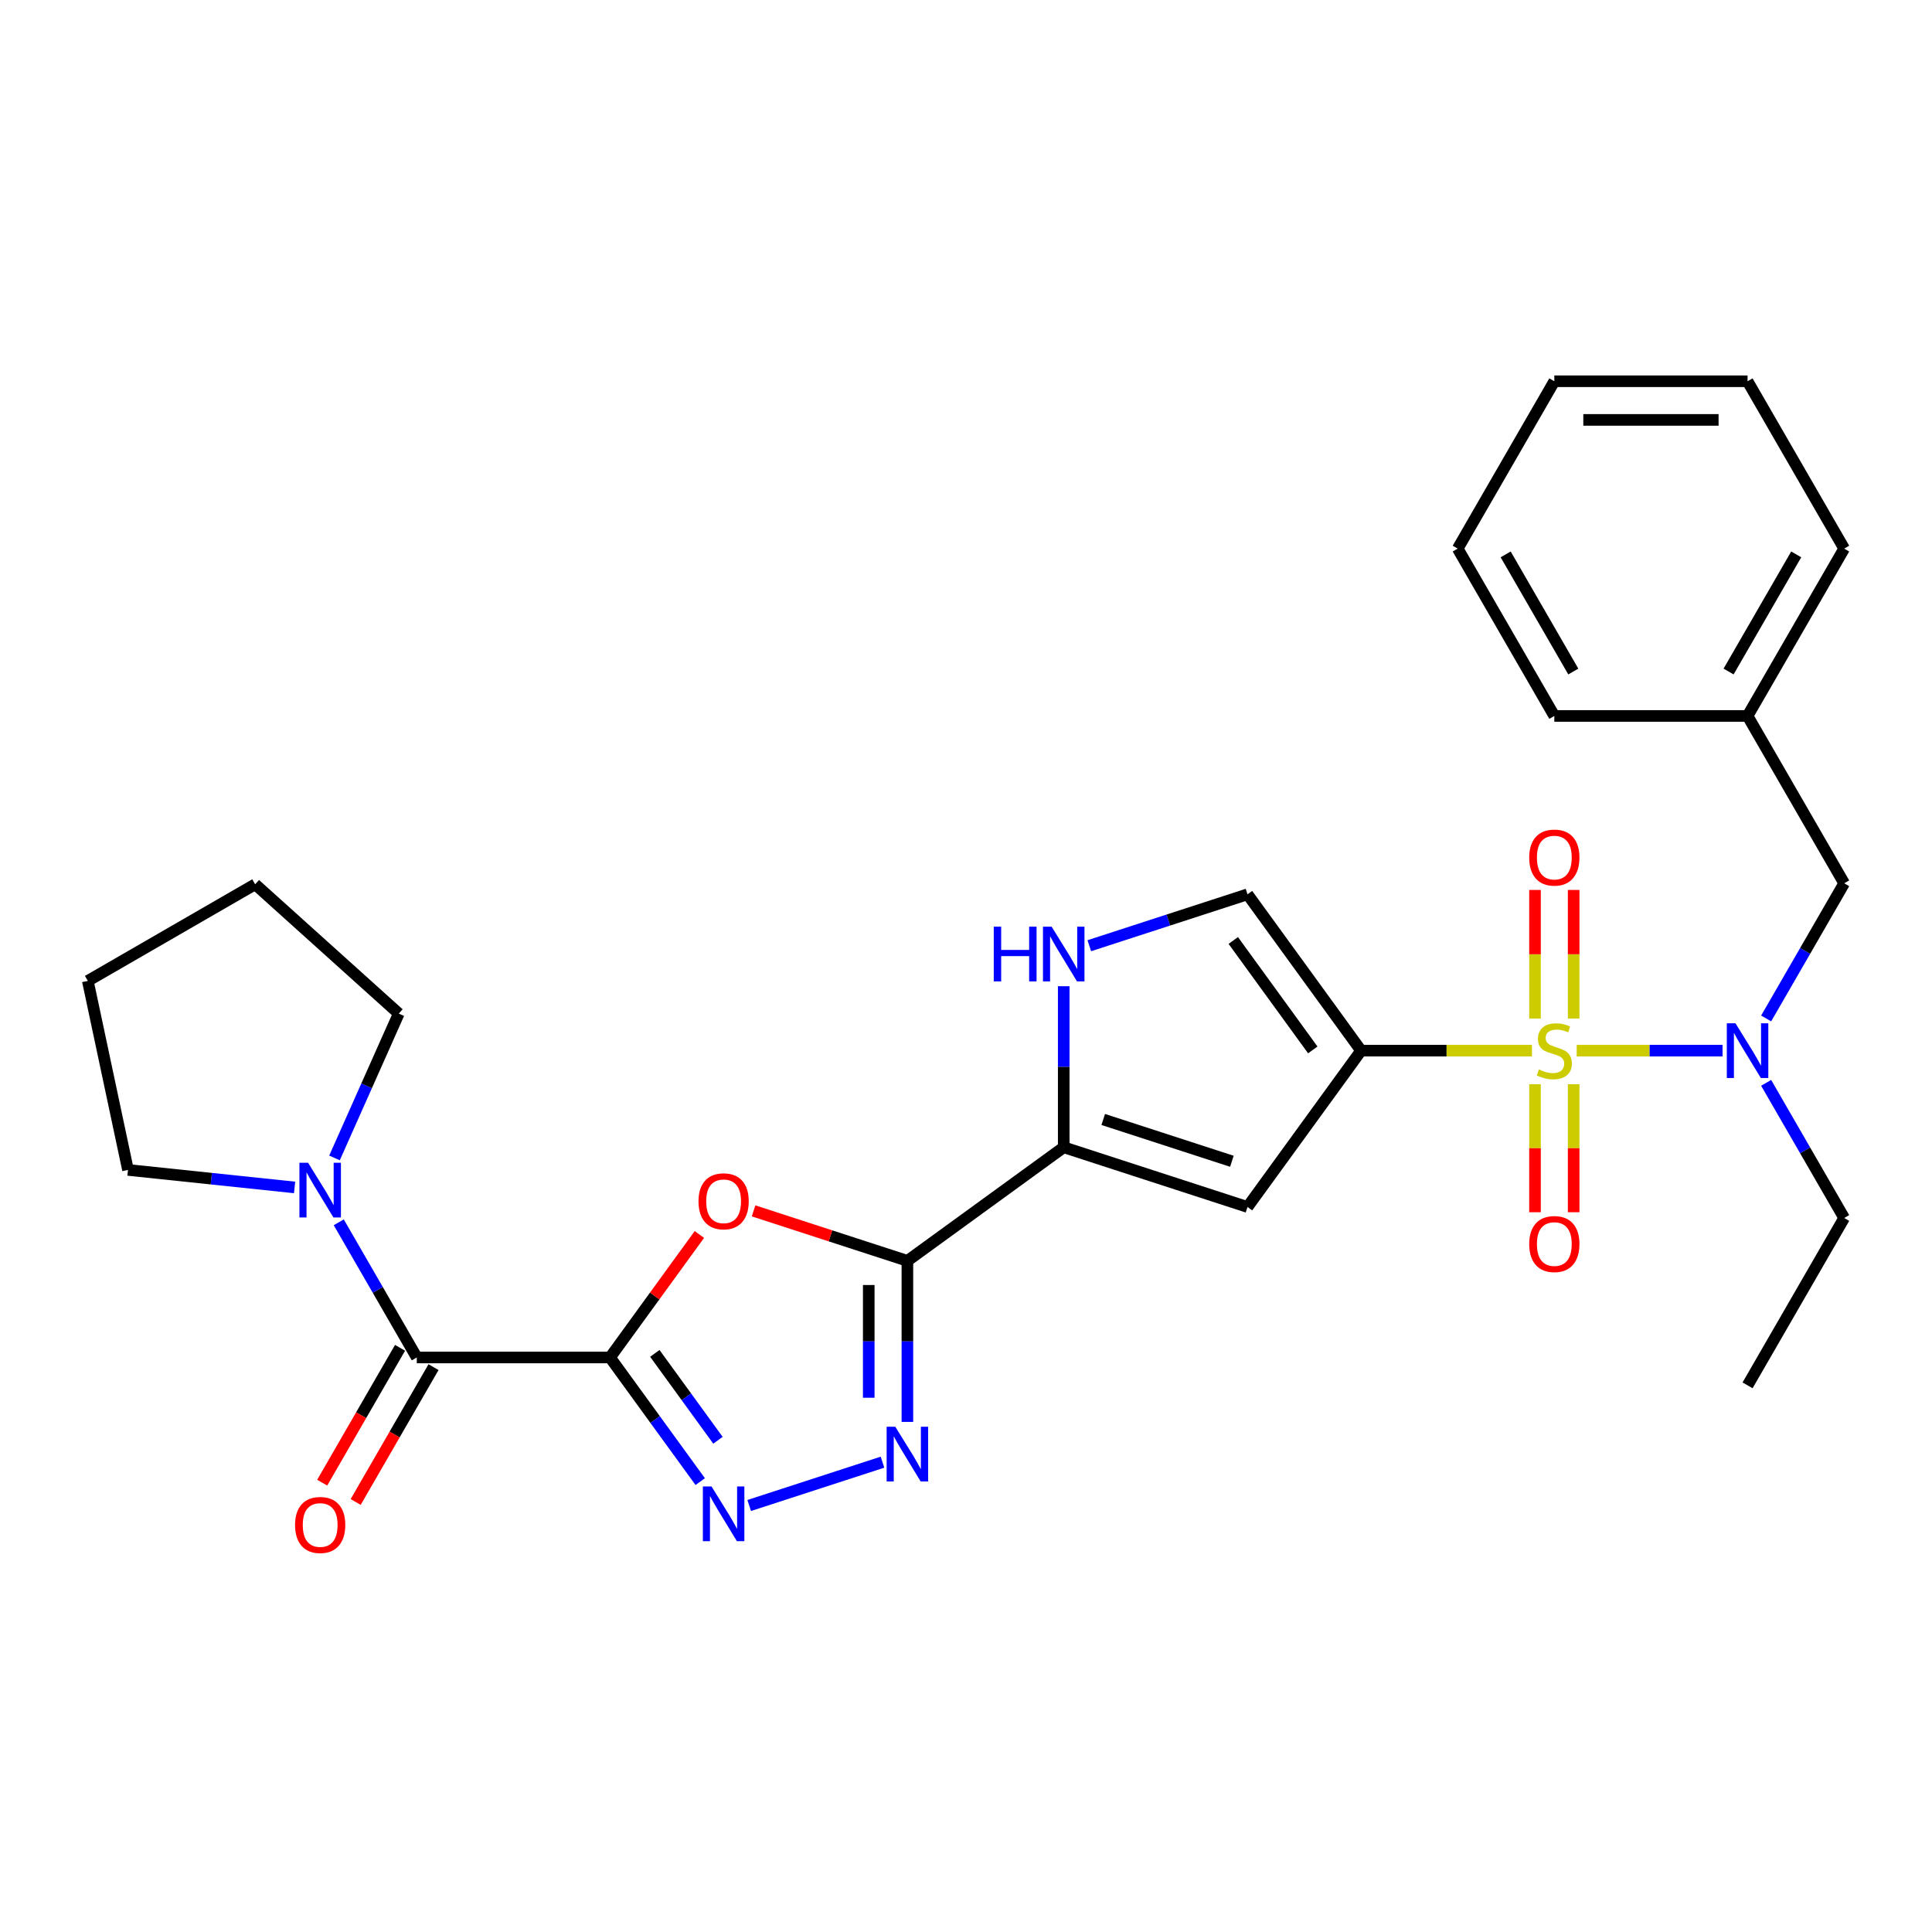 <?xml version='1.0' encoding='iso-8859-1'?>
<svg version='1.1' baseProfile='full'
              xmlns='http://www.w3.org/2000/svg'
                      xmlns:rdkit='http://www.rdkit.org/xml'
                      xmlns:xlink='http://www.w3.org/1999/xlink'
                  xml:space='preserve'
width='1000px' height='1000px' viewBox='0 0 1000 1000'>
<!-- END OF HEADER -->
<rect style='opacity:1.0;fill:#FFFFFF;stroke:none' width='1000' height='1000' x='0' y='0'> </rect>
<path class='bond-1' d='M 792.936,543.815 L 748.716,543.815' style='fill:none;fill-rule:evenodd;stroke:#CCCC00;stroke-width:6px;stroke-linecap:butt;stroke-linejoin:miter;stroke-opacity:1' />
<path class='bond-1' d='M 748.716,543.815 L 704.497,543.815' style='fill:none;fill-rule:evenodd;stroke:#000000;stroke-width:6px;stroke-linecap:butt;stroke-linejoin:miter;stroke-opacity:1' />
<path class='bond-9' d='M 816.097,543.815 L 853.841,543.815' style='fill:none;fill-rule:evenodd;stroke:#CCCC00;stroke-width:6px;stroke-linecap:butt;stroke-linejoin:miter;stroke-opacity:1' />
<path class='bond-9' d='M 853.841,543.815 L 891.585,543.815' style='fill:none;fill-rule:evenodd;stroke:#0000FF;stroke-width:6px;stroke-linecap:butt;stroke-linejoin:miter;stroke-opacity:1' />
<path class='bond-13' d='M 814.518,527.195 L 814.518,493.918' style='fill:none;fill-rule:evenodd;stroke:#CCCC00;stroke-width:6px;stroke-linecap:butt;stroke-linejoin:miter;stroke-opacity:1' />
<path class='bond-13' d='M 814.518,493.918 L 814.518,460.641' style='fill:none;fill-rule:evenodd;stroke:#FF0000;stroke-width:6px;stroke-linecap:butt;stroke-linejoin:miter;stroke-opacity:1' />
<path class='bond-13' d='M 794.514,527.195 L 794.514,493.918' style='fill:none;fill-rule:evenodd;stroke:#CCCC00;stroke-width:6px;stroke-linecap:butt;stroke-linejoin:miter;stroke-opacity:1' />
<path class='bond-13' d='M 794.514,493.918 L 794.514,460.641' style='fill:none;fill-rule:evenodd;stroke:#FF0000;stroke-width:6px;stroke-linecap:butt;stroke-linejoin:miter;stroke-opacity:1' />
<path class='bond-14' d='M 794.514,561.196 L 794.514,594.322' style='fill:none;fill-rule:evenodd;stroke:#CCCC00;stroke-width:6px;stroke-linecap:butt;stroke-linejoin:miter;stroke-opacity:1' />
<path class='bond-14' d='M 794.514,594.322 L 794.514,627.449' style='fill:none;fill-rule:evenodd;stroke:#FF0000;stroke-width:6px;stroke-linecap:butt;stroke-linejoin:miter;stroke-opacity:1' />
<path class='bond-14' d='M 814.518,561.196 L 814.518,594.322' style='fill:none;fill-rule:evenodd;stroke:#CCCC00;stroke-width:6px;stroke-linecap:butt;stroke-linejoin:miter;stroke-opacity:1' />
<path class='bond-14' d='M 814.518,594.322 L 814.518,627.449' style='fill:none;fill-rule:evenodd;stroke:#FF0000;stroke-width:6px;stroke-linecap:butt;stroke-linejoin:miter;stroke-opacity:1' />
<path class='bond-0' d='M 315.751,702.625 L 338.875,670.796' style='fill:none;fill-rule:evenodd;stroke:#000000;stroke-width:6px;stroke-linecap:butt;stroke-linejoin:miter;stroke-opacity:1' />
<path class='bond-0' d='M 338.875,670.796 L 362,638.968' style='fill:none;fill-rule:evenodd;stroke:#FF0000;stroke-width:6px;stroke-linecap:butt;stroke-linejoin:miter;stroke-opacity:1' />
<path class='bond-8' d='M 315.751,702.625 L 215.731,702.625' style='fill:none;fill-rule:evenodd;stroke:#000000;stroke-width:6px;stroke-linecap:butt;stroke-linejoin:miter;stroke-opacity:1' />
<path class='bond-31' d='M 315.751,702.625 L 339.093,734.753' style='fill:none;fill-rule:evenodd;stroke:#000000;stroke-width:6px;stroke-linecap:butt;stroke-linejoin:miter;stroke-opacity:1' />
<path class='bond-31' d='M 339.093,734.753 L 362.436,766.882' style='fill:none;fill-rule:evenodd;stroke:#0000FF;stroke-width:6px;stroke-linecap:butt;stroke-linejoin:miter;stroke-opacity:1' />
<path class='bond-31' d='M 338.937,700.505 L 355.277,722.995' style='fill:none;fill-rule:evenodd;stroke:#000000;stroke-width:6px;stroke-linecap:butt;stroke-linejoin:miter;stroke-opacity:1' />
<path class='bond-31' d='M 355.277,722.995 L 371.617,745.485' style='fill:none;fill-rule:evenodd;stroke:#0000FF;stroke-width:6px;stroke-linecap:butt;stroke-linejoin:miter;stroke-opacity:1' />
<path class='bond-6' d='M 704.497,543.815 L 645.707,624.733' style='fill:none;fill-rule:evenodd;stroke:#000000;stroke-width:6px;stroke-linecap:butt;stroke-linejoin:miter;stroke-opacity:1' />
<path class='bond-11' d='M 704.497,543.815 L 645.707,462.898' style='fill:none;fill-rule:evenodd;stroke:#000000;stroke-width:6px;stroke-linecap:butt;stroke-linejoin:miter;stroke-opacity:1' />
<path class='bond-11' d='M 679.495,543.436 L 638.342,486.793' style='fill:none;fill-rule:evenodd;stroke:#000000;stroke-width:6px;stroke-linecap:butt;stroke-linejoin:miter;stroke-opacity:1' />
<path class='bond-2' d='M 469.665,652.615 L 550.582,593.825' style='fill:none;fill-rule:evenodd;stroke:#000000;stroke-width:6px;stroke-linecap:butt;stroke-linejoin:miter;stroke-opacity:1' />
<path class='bond-3' d='M 469.665,652.615 L 429.853,639.679' style='fill:none;fill-rule:evenodd;stroke:#000000;stroke-width:6px;stroke-linecap:butt;stroke-linejoin:miter;stroke-opacity:1' />
<path class='bond-3' d='M 429.853,639.679 L 390.041,626.744' style='fill:none;fill-rule:evenodd;stroke:#FF0000;stroke-width:6px;stroke-linecap:butt;stroke-linejoin:miter;stroke-opacity:1' />
<path class='bond-5' d='M 469.665,652.615 L 469.665,694.295' style='fill:none;fill-rule:evenodd;stroke:#000000;stroke-width:6px;stroke-linecap:butt;stroke-linejoin:miter;stroke-opacity:1' />
<path class='bond-5' d='M 469.665,694.295 L 469.665,735.974' style='fill:none;fill-rule:evenodd;stroke:#0000FF;stroke-width:6px;stroke-linecap:butt;stroke-linejoin:miter;stroke-opacity:1' />
<path class='bond-5' d='M 449.661,665.119 L 449.661,694.295' style='fill:none;fill-rule:evenodd;stroke:#000000;stroke-width:6px;stroke-linecap:butt;stroke-linejoin:miter;stroke-opacity:1' />
<path class='bond-5' d='M 449.661,694.295 L 449.661,723.47' style='fill:none;fill-rule:evenodd;stroke:#0000FF;stroke-width:6px;stroke-linecap:butt;stroke-linejoin:miter;stroke-opacity:1' />
<path class='bond-4' d='M 387.781,779.24 L 456.772,756.824' style='fill:none;fill-rule:evenodd;stroke:#0000FF;stroke-width:6px;stroke-linecap:butt;stroke-linejoin:miter;stroke-opacity:1' />
<path class='bond-7' d='M 645.707,624.733 L 550.582,593.825' style='fill:none;fill-rule:evenodd;stroke:#000000;stroke-width:6px;stroke-linecap:butt;stroke-linejoin:miter;stroke-opacity:1' />
<path class='bond-7' d='M 637.62,601.072 L 571.033,579.436' style='fill:none;fill-rule:evenodd;stroke:#000000;stroke-width:6px;stroke-linecap:butt;stroke-linejoin:miter;stroke-opacity:1' />
<path class='bond-29' d='M 550.582,593.825 L 550.582,552.146' style='fill:none;fill-rule:evenodd;stroke:#000000;stroke-width:6px;stroke-linecap:butt;stroke-linejoin:miter;stroke-opacity:1' />
<path class='bond-29' d='M 550.582,552.146 L 550.582,510.466' style='fill:none;fill-rule:evenodd;stroke:#0000FF;stroke-width:6px;stroke-linecap:butt;stroke-linejoin:miter;stroke-opacity:1' />
<path class='bond-12' d='M 215.731,702.625 L 195.536,667.645' style='fill:none;fill-rule:evenodd;stroke:#000000;stroke-width:6px;stroke-linecap:butt;stroke-linejoin:miter;stroke-opacity:1' />
<path class='bond-12' d='M 195.536,667.645 L 175.34,632.666' style='fill:none;fill-rule:evenodd;stroke:#0000FF;stroke-width:6px;stroke-linecap:butt;stroke-linejoin:miter;stroke-opacity:1' />
<path class='bond-16' d='M 207.069,697.624 L 186.92,732.523' style='fill:none;fill-rule:evenodd;stroke:#000000;stroke-width:6px;stroke-linecap:butt;stroke-linejoin:miter;stroke-opacity:1' />
<path class='bond-16' d='M 186.92,732.523 L 166.771,767.423' style='fill:none;fill-rule:evenodd;stroke:#FF0000;stroke-width:6px;stroke-linecap:butt;stroke-linejoin:miter;stroke-opacity:1' />
<path class='bond-16' d='M 224.393,707.626 L 204.244,742.525' style='fill:none;fill-rule:evenodd;stroke:#000000;stroke-width:6px;stroke-linecap:butt;stroke-linejoin:miter;stroke-opacity:1' />
<path class='bond-16' d='M 204.244,742.525 L 184.095,777.425' style='fill:none;fill-rule:evenodd;stroke:#FF0000;stroke-width:6px;stroke-linecap:butt;stroke-linejoin:miter;stroke-opacity:1' />
<path class='bond-15' d='M 914.155,527.155 L 934.35,492.175' style='fill:none;fill-rule:evenodd;stroke:#0000FF;stroke-width:6px;stroke-linecap:butt;stroke-linejoin:miter;stroke-opacity:1' />
<path class='bond-15' d='M 934.35,492.175 L 954.545,457.196' style='fill:none;fill-rule:evenodd;stroke:#000000;stroke-width:6px;stroke-linecap:butt;stroke-linejoin:miter;stroke-opacity:1' />
<path class='bond-18' d='M 914.155,560.476 L 934.35,595.455' style='fill:none;fill-rule:evenodd;stroke:#0000FF;stroke-width:6px;stroke-linecap:butt;stroke-linejoin:miter;stroke-opacity:1' />
<path class='bond-18' d='M 934.35,595.455 L 954.545,630.435' style='fill:none;fill-rule:evenodd;stroke:#000000;stroke-width:6px;stroke-linecap:butt;stroke-linejoin:miter;stroke-opacity:1' />
<path class='bond-10' d='M 563.823,489.503 L 604.765,476.201' style='fill:none;fill-rule:evenodd;stroke:#0000FF;stroke-width:6px;stroke-linecap:butt;stroke-linejoin:miter;stroke-opacity:1' />
<path class='bond-10' d='M 604.765,476.201 L 645.707,462.898' style='fill:none;fill-rule:evenodd;stroke:#000000;stroke-width:6px;stroke-linecap:butt;stroke-linejoin:miter;stroke-opacity:1' />
<path class='bond-19' d='M 152.481,614.614 L 109.365,610.082' style='fill:none;fill-rule:evenodd;stroke:#0000FF;stroke-width:6px;stroke-linecap:butt;stroke-linejoin:miter;stroke-opacity:1' />
<path class='bond-19' d='M 109.365,610.082 L 66.25,605.551' style='fill:none;fill-rule:evenodd;stroke:#000000;stroke-width:6px;stroke-linecap:butt;stroke-linejoin:miter;stroke-opacity:1' />
<path class='bond-20' d='M 173.139,599.345 L 189.771,561.989' style='fill:none;fill-rule:evenodd;stroke:#0000FF;stroke-width:6px;stroke-linecap:butt;stroke-linejoin:miter;stroke-opacity:1' />
<path class='bond-20' d='M 189.771,561.989 L 206.403,524.633' style='fill:none;fill-rule:evenodd;stroke:#000000;stroke-width:6px;stroke-linecap:butt;stroke-linejoin:miter;stroke-opacity:1' />
<path class='bond-17' d='M 954.545,457.196 L 904.536,370.576' style='fill:none;fill-rule:evenodd;stroke:#000000;stroke-width:6px;stroke-linecap:butt;stroke-linejoin:miter;stroke-opacity:1' />
<path class='bond-21' d='M 904.536,370.576 L 954.545,283.957' style='fill:none;fill-rule:evenodd;stroke:#000000;stroke-width:6px;stroke-linecap:butt;stroke-linejoin:miter;stroke-opacity:1' />
<path class='bond-21' d='M 894.713,347.582 L 929.72,286.948' style='fill:none;fill-rule:evenodd;stroke:#000000;stroke-width:6px;stroke-linecap:butt;stroke-linejoin:miter;stroke-opacity:1' />
<path class='bond-22' d='M 904.536,370.576 L 804.516,370.576' style='fill:none;fill-rule:evenodd;stroke:#000000;stroke-width:6px;stroke-linecap:butt;stroke-linejoin:miter;stroke-opacity:1' />
<path class='bond-23' d='M 954.545,630.435 L 904.536,717.054' style='fill:none;fill-rule:evenodd;stroke:#000000;stroke-width:6px;stroke-linecap:butt;stroke-linejoin:miter;stroke-opacity:1' />
<path class='bond-25' d='M 66.25,605.551 L 45.455,507.717' style='fill:none;fill-rule:evenodd;stroke:#000000;stroke-width:6px;stroke-linecap:butt;stroke-linejoin:miter;stroke-opacity:1' />
<path class='bond-24' d='M 206.403,524.633 L 132.074,457.707' style='fill:none;fill-rule:evenodd;stroke:#000000;stroke-width:6px;stroke-linecap:butt;stroke-linejoin:miter;stroke-opacity:1' />
<path class='bond-26' d='M 954.545,283.957 L 904.536,197.338' style='fill:none;fill-rule:evenodd;stroke:#000000;stroke-width:6px;stroke-linecap:butt;stroke-linejoin:miter;stroke-opacity:1' />
<path class='bond-27' d='M 804.516,370.576 L 754.506,283.957' style='fill:none;fill-rule:evenodd;stroke:#000000;stroke-width:6px;stroke-linecap:butt;stroke-linejoin:miter;stroke-opacity:1' />
<path class='bond-27' d='M 814.339,347.582 L 779.332,286.948' style='fill:none;fill-rule:evenodd;stroke:#000000;stroke-width:6px;stroke-linecap:butt;stroke-linejoin:miter;stroke-opacity:1' />
<path class='bond-32' d='M 132.074,457.707 L 45.455,507.717' style='fill:none;fill-rule:evenodd;stroke:#000000;stroke-width:6px;stroke-linecap:butt;stroke-linejoin:miter;stroke-opacity:1' />
<path class='bond-30' d='M 904.536,197.338 L 804.516,197.338' style='fill:none;fill-rule:evenodd;stroke:#000000;stroke-width:6px;stroke-linecap:butt;stroke-linejoin:miter;stroke-opacity:1' />
<path class='bond-30' d='M 889.533,217.341 L 819.519,217.341' style='fill:none;fill-rule:evenodd;stroke:#000000;stroke-width:6px;stroke-linecap:butt;stroke-linejoin:miter;stroke-opacity:1' />
<path class='bond-28' d='M 754.506,283.957 L 804.516,197.338' style='fill:none;fill-rule:evenodd;stroke:#000000;stroke-width:6px;stroke-linecap:butt;stroke-linejoin:miter;stroke-opacity:1' />
<path  class='atom-0' d='M 796.516 553.535
Q 796.836 553.655, 798.156 554.215
Q 799.476 554.775, 800.916 555.135
Q 802.396 555.455, 803.836 555.455
Q 806.516 555.455, 808.076 554.175
Q 809.636 552.855, 809.636 550.575
Q 809.636 549.015, 808.836 548.055
Q 808.076 547.095, 806.876 546.575
Q 805.676 546.055, 803.676 545.455
Q 801.156 544.695, 799.636 543.975
Q 798.156 543.255, 797.076 541.735
Q 796.036 540.215, 796.036 537.655
Q 796.036 534.095, 798.436 531.895
Q 800.876 529.695, 805.676 529.695
Q 808.956 529.695, 812.676 531.255
L 811.756 534.335
Q 808.356 532.935, 805.796 532.935
Q 803.036 532.935, 801.516 534.095
Q 799.996 535.215, 800.036 537.175
Q 800.036 538.695, 800.796 539.615
Q 801.596 540.535, 802.716 541.055
Q 803.876 541.575, 805.796 542.175
Q 808.356 542.975, 809.876 543.775
Q 811.396 544.575, 812.476 546.215
Q 813.596 547.815, 813.596 550.575
Q 813.596 554.495, 810.956 556.615
Q 808.356 558.695, 803.996 558.695
Q 801.476 558.695, 799.556 558.135
Q 797.676 557.615, 795.436 556.695
L 796.516 553.535
' fill='#CCCC00'/>
<path  class='atom-4' d='M 361.541 621.787
Q 361.541 614.987, 364.901 611.187
Q 368.261 607.387, 374.541 607.387
Q 380.821 607.387, 384.181 611.187
Q 387.541 614.987, 387.541 621.787
Q 387.541 628.667, 384.141 632.587
Q 380.741 636.467, 374.541 636.467
Q 368.301 636.467, 364.901 632.587
Q 361.541 628.707, 361.541 621.787
M 374.541 633.267
Q 378.861 633.267, 381.181 630.387
Q 383.541 627.467, 383.541 621.787
Q 383.541 616.227, 381.181 613.427
Q 378.861 610.587, 374.541 610.587
Q 370.221 610.587, 367.861 613.387
Q 365.541 616.187, 365.541 621.787
Q 365.541 627.507, 367.861 630.387
Q 370.221 633.267, 374.541 633.267
' fill='#FF0000'/>
<path  class='atom-5' d='M 368.281 769.382
L 377.561 784.382
Q 378.481 785.862, 379.961 788.542
Q 381.441 791.222, 381.521 791.382
L 381.521 769.382
L 385.281 769.382
L 385.281 797.702
L 381.401 797.702
L 371.441 781.302
Q 370.281 779.382, 369.041 777.182
Q 367.841 774.982, 367.481 774.302
L 367.481 797.702
L 363.801 797.702
L 363.801 769.382
L 368.281 769.382
' fill='#0000FF'/>
<path  class='atom-6' d='M 463.405 738.475
L 472.685 753.475
Q 473.605 754.955, 475.085 757.635
Q 476.565 760.315, 476.645 760.475
L 476.645 738.475
L 480.405 738.475
L 480.405 766.795
L 476.525 766.795
L 466.565 750.395
Q 465.405 748.475, 464.165 746.275
Q 462.965 744.075, 462.605 743.395
L 462.605 766.795
L 458.925 766.795
L 458.925 738.475
L 463.405 738.475
' fill='#0000FF'/>
<path  class='atom-10' d='M 898.276 529.655
L 907.556 544.655
Q 908.476 546.135, 909.956 548.815
Q 911.436 551.495, 911.516 551.655
L 911.516 529.655
L 915.276 529.655
L 915.276 557.975
L 911.396 557.975
L 901.436 541.575
Q 900.276 539.655, 899.036 537.455
Q 897.836 535.255, 897.476 534.575
L 897.476 557.975
L 893.796 557.975
L 893.796 529.655
L 898.276 529.655
' fill='#0000FF'/>
<path  class='atom-11' d='M 514.362 479.646
L 518.202 479.646
L 518.202 491.686
L 532.682 491.686
L 532.682 479.646
L 536.522 479.646
L 536.522 507.966
L 532.682 507.966
L 532.682 494.886
L 518.202 494.886
L 518.202 507.966
L 514.362 507.966
L 514.362 479.646
' fill='#0000FF'/>
<path  class='atom-11' d='M 544.322 479.646
L 553.602 494.646
Q 554.522 496.126, 556.002 498.806
Q 557.482 501.486, 557.562 501.646
L 557.562 479.646
L 561.322 479.646
L 561.322 507.966
L 557.442 507.966
L 547.482 491.566
Q 546.322 489.646, 545.082 487.446
Q 543.882 485.246, 543.522 484.566
L 543.522 507.966
L 539.842 507.966
L 539.842 479.646
L 544.322 479.646
' fill='#0000FF'/>
<path  class='atom-13' d='M 159.461 601.845
L 168.741 616.845
Q 169.661 618.325, 171.141 621.005
Q 172.621 623.685, 172.701 623.845
L 172.701 601.845
L 176.461 601.845
L 176.461 630.165
L 172.581 630.165
L 162.621 613.765
Q 161.461 611.845, 160.221 609.645
Q 159.021 607.445, 158.661 606.765
L 158.661 630.165
L 154.981 630.165
L 154.981 601.845
L 159.461 601.845
' fill='#0000FF'/>
<path  class='atom-14' d='M 791.516 443.876
Q 791.516 437.076, 794.876 433.276
Q 798.236 429.476, 804.516 429.476
Q 810.796 429.476, 814.156 433.276
Q 817.516 437.076, 817.516 443.876
Q 817.516 450.756, 814.116 454.676
Q 810.716 458.556, 804.516 458.556
Q 798.276 458.556, 794.876 454.676
Q 791.516 450.796, 791.516 443.876
M 804.516 455.356
Q 808.836 455.356, 811.156 452.476
Q 813.516 449.556, 813.516 443.876
Q 813.516 438.316, 811.156 435.516
Q 808.836 432.676, 804.516 432.676
Q 800.196 432.676, 797.836 435.476
Q 795.516 438.276, 795.516 443.876
Q 795.516 449.596, 797.836 452.476
Q 800.196 455.356, 804.516 455.356
' fill='#FF0000'/>
<path  class='atom-15' d='M 791.516 643.915
Q 791.516 637.115, 794.876 633.315
Q 798.236 629.515, 804.516 629.515
Q 810.796 629.515, 814.156 633.315
Q 817.516 637.115, 817.516 643.915
Q 817.516 650.795, 814.116 654.715
Q 810.716 658.595, 804.516 658.595
Q 798.276 658.595, 794.876 654.715
Q 791.516 650.835, 791.516 643.915
M 804.516 655.395
Q 808.836 655.395, 811.156 652.515
Q 813.516 649.595, 813.516 643.915
Q 813.516 638.355, 811.156 635.555
Q 808.836 632.715, 804.516 632.715
Q 800.196 632.715, 797.836 635.515
Q 795.516 638.315, 795.516 643.915
Q 795.516 649.635, 797.836 652.515
Q 800.196 655.395, 804.516 655.395
' fill='#FF0000'/>
<path  class='atom-17' d='M 152.721 789.324
Q 152.721 782.524, 156.081 778.724
Q 159.441 774.924, 165.721 774.924
Q 172.001 774.924, 175.361 778.724
Q 178.721 782.524, 178.721 789.324
Q 178.721 796.204, 175.321 800.124
Q 171.921 804.004, 165.721 804.004
Q 159.481 804.004, 156.081 800.124
Q 152.721 796.244, 152.721 789.324
M 165.721 800.804
Q 170.041 800.804, 172.361 797.924
Q 174.721 795.004, 174.721 789.324
Q 174.721 783.764, 172.361 780.964
Q 170.041 778.124, 165.721 778.124
Q 161.401 778.124, 159.041 780.924
Q 156.721 783.724, 156.721 789.324
Q 156.721 795.044, 159.041 797.924
Q 161.401 800.804, 165.721 800.804
' fill='#FF0000'/>
</svg>
